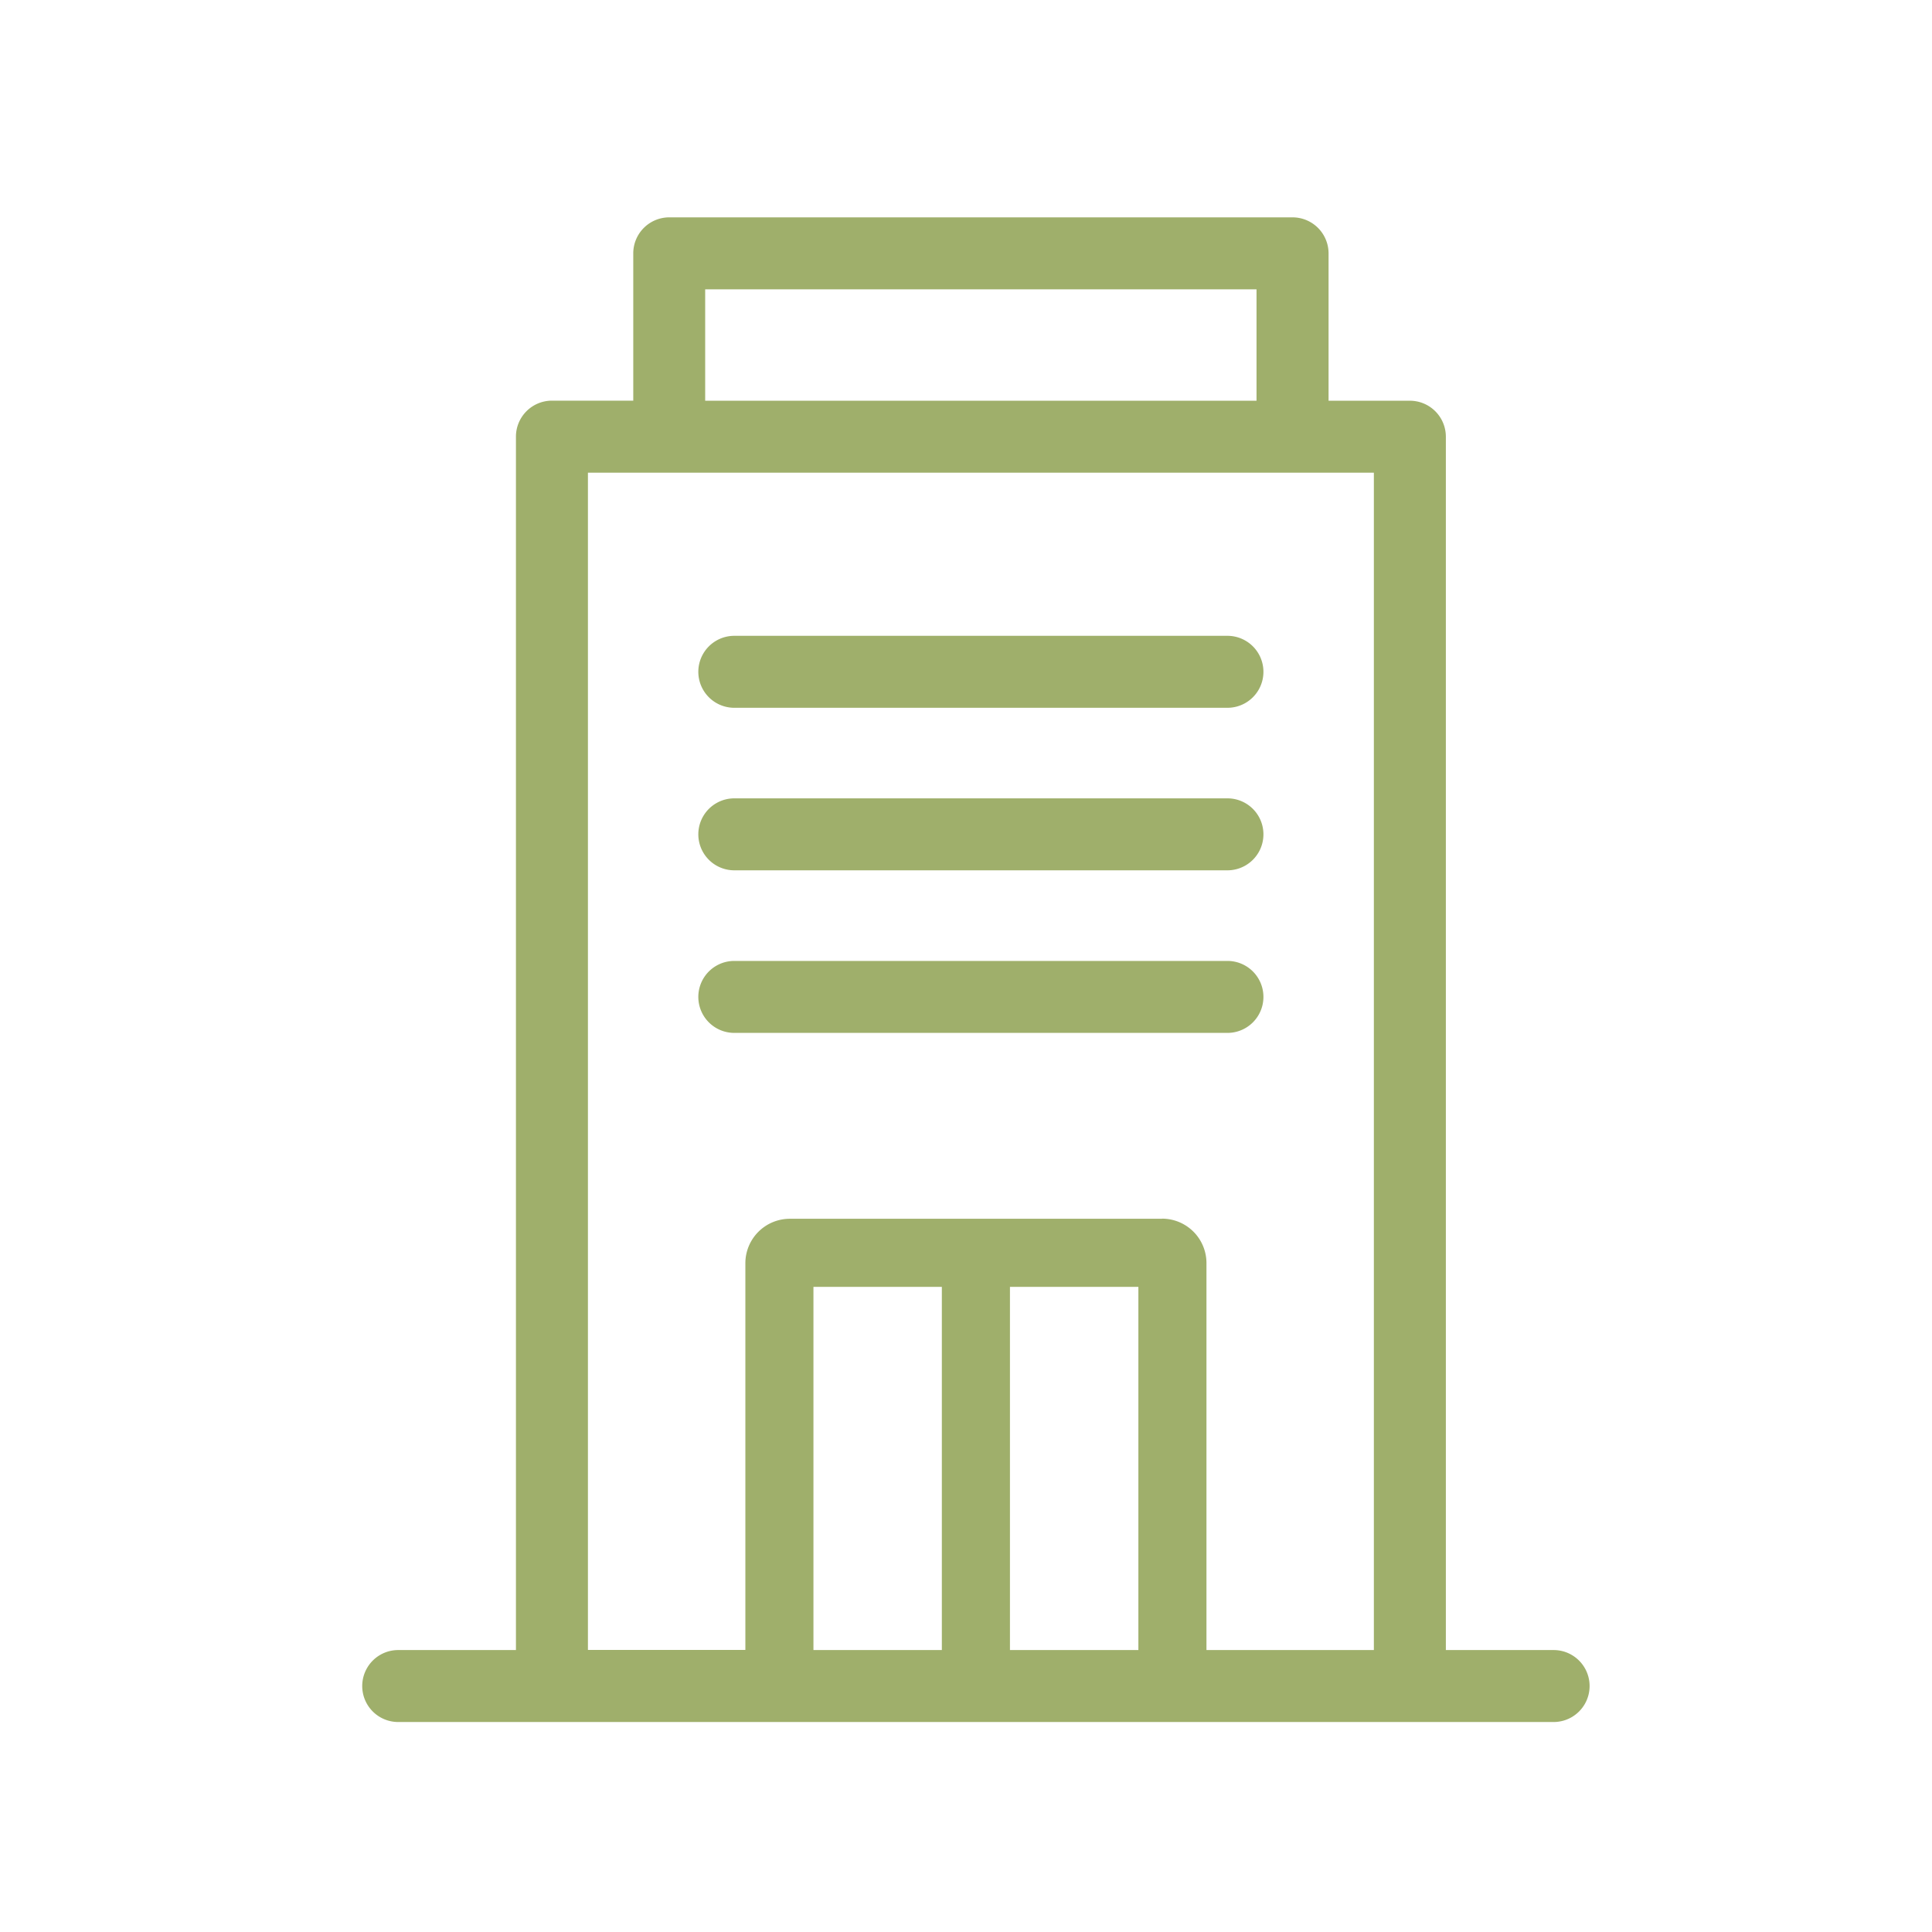 <svg xmlns="http://www.w3.org/2000/svg" xmlns:xlink="http://www.w3.org/1999/xlink" width="80" height="80" viewBox="0 0 80 80">
  <g id="Sector-Office">
    <g id="Groupe_25544" data-name="Groupe 25544" transform="translate(15 9)">
      <g id="Groupe_25543" data-name="Groupe 25543">
        <path id="Tracé_22636" data-name="Tracé 22636" d="M24.58,31.732H45a1.49,1.49,0,1,0,0-2.98H24.58a1.49,1.49,0,1,0,0,2.98" transform="translate(-9.174 -11.424)" fill="#9faf6b"/>
        <path id="Tracé_22637" data-name="Tracé 22637" d="M24.58,42.9H45a1.49,1.49,0,1,0,0-2.98H24.58a1.49,1.49,0,1,0,0,2.98" transform="translate(-9.174 -15.862)" fill="#9faf6b"/>
        <path id="Tracé_22638" data-name="Tracé 22638" d="M24.58,54.069H45a1.49,1.49,0,1,0,0-2.98H24.58a1.49,1.49,0,1,0,0,2.98" transform="translate(-9.174 -20.299)" fill="#9faf6b"/>
        <path id="Tracé_22639" data-name="Tracé 22639" d="M33.4,0H12.712a1.492,1.492,0,0,0-1.49,1.49v6.1H7.855a1.492,1.492,0,0,0-1.491,1.49V59.325H1.489a1.49,1.49,0,1,0,0,2.98H49.332a1.49,1.49,0,0,0,0-2.98H44.87V9.083a1.492,1.492,0,0,0-1.49-1.49H40.013V1.49A1.493,1.493,0,0,0,38.522,0H33.4ZM14.2,2.98h22.83V7.592H14.2ZM26.82,44.286h5.318V59.325H26.82ZM24,59.325H18.683V44.286H24Zm9.117-17.858H17.7A1.841,1.841,0,0,0,15.864,43.3v16.02H9.345V10.573H41.889V59.325H34.957V43.3a1.84,1.84,0,0,0-1.838-1.838" transform="translate(0)" fill="#9faf6b"/>
      </g>
    </g>
  </g>
</svg>

